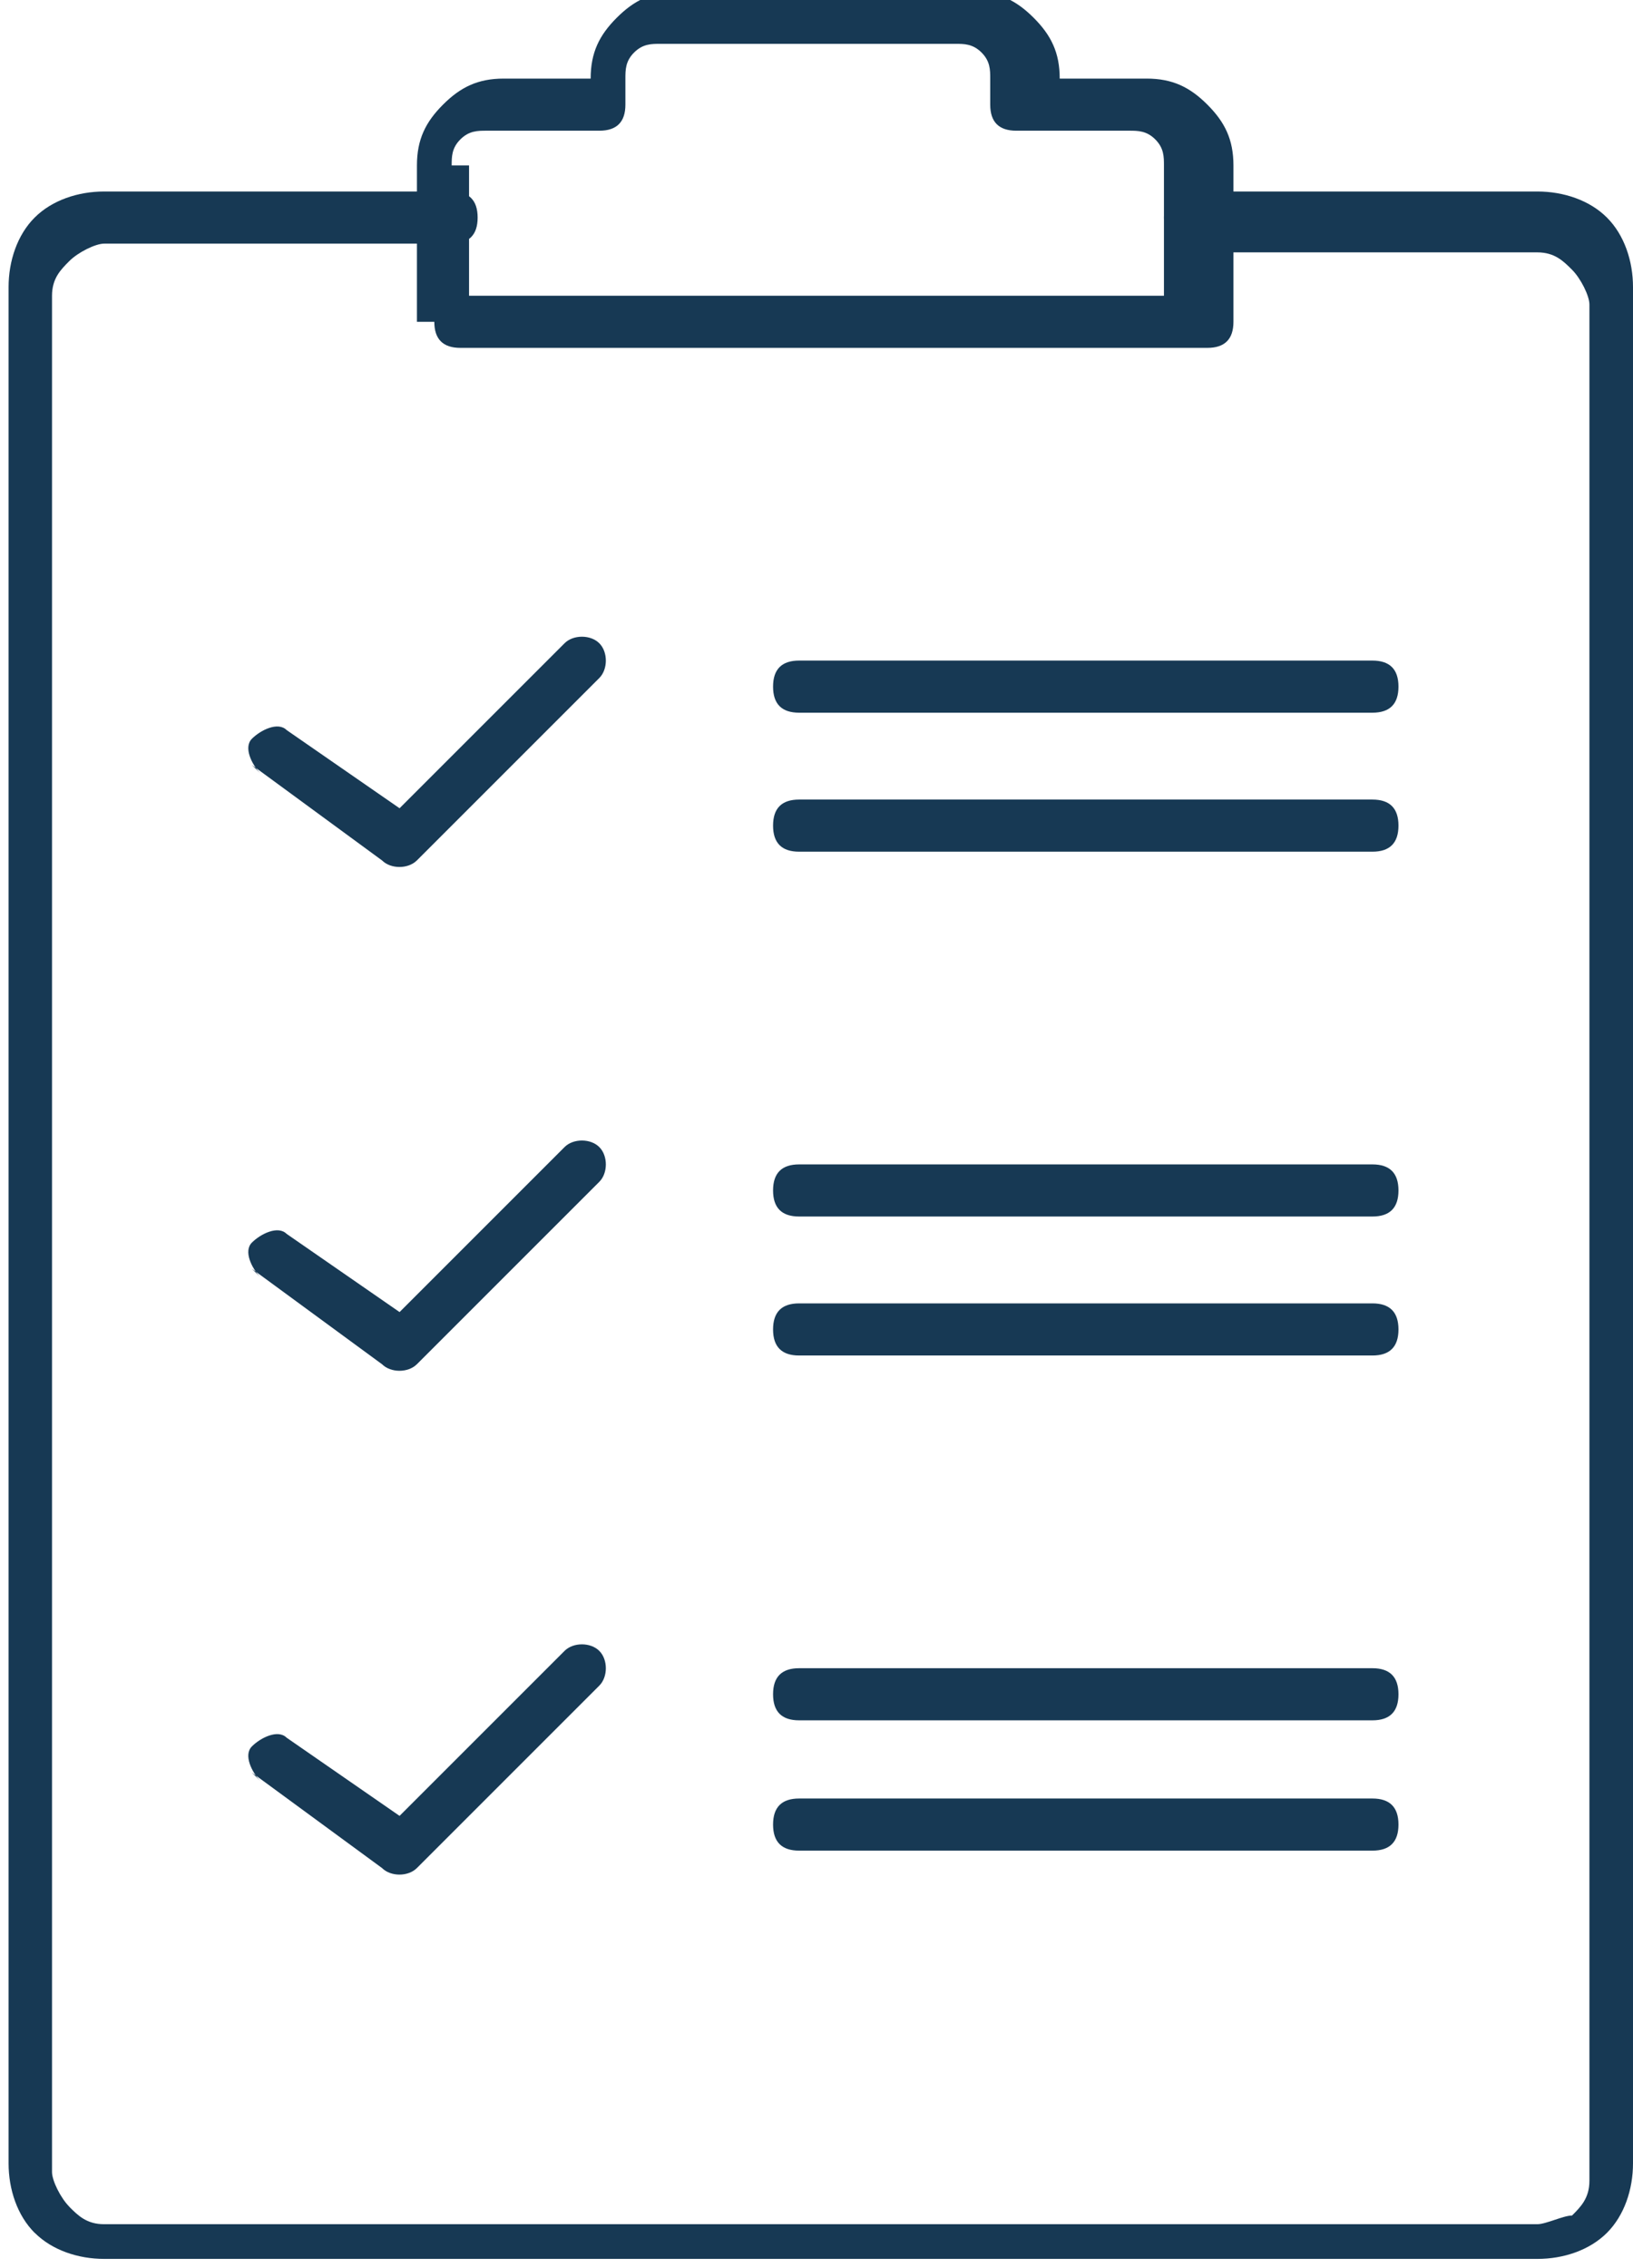 <?xml version="1.0" encoding="UTF-8"?>
<!DOCTYPE svg PUBLIC "-//W3C//DTD SVG 1.1//EN" "http://www.w3.org/Graphics/SVG/1.1/DTD/svg11.dtd">
<!-- Creator: CorelDRAW -->
<svg xmlns="http://www.w3.org/2000/svg" xml:space="preserve" width="18.799mm" height="26.108mm" style="shape-rendering:geometricPrecision; text-rendering:geometricPrecision; image-rendering:optimizeQuality; fill-rule:evenodd; clip-rule:evenodd"
viewBox="0 0 0.188 0.261"
 xmlns:xlink="http://www.w3.org/1999/xlink">
 <defs>
  <style type="text/css">
   <![CDATA[
    .fil0 {fill:#173954;fill-rule:nonzero}
   ]]>
  </style>
 </defs>
 <g id="Ebene_x0020_1">
  <path class="fil0" d="M0.048 0.037l0 -0.018c0,-0.003 0.001,-0.005 0.003,-0.007 0.002,-0.002 0.004,-0.003 0.007,-0.003l0.01 0 0 -0c0,-0.003 0.001,-0.005 0.003,-0.007 0.002,-0.002 0.004,-0.003 0.007,-0.003l0.034 0c0.003,0 0.005,0.001 0.007,0.003 0.002,0.002 0.003,0.004 0.003,0.007l0 0 0.01 0c0.003,0 0.005,0.001 0.007,0.003 0.002,0.002 0.003,0.004 0.003,0.007l0 0.018c0,0.002 -0.001,0.003 -0.003,0.003l-0.086 0c-0.002,0 -0.003,-0.001 -0.003,-0.003zm0.006 -0.018l0 0.015 0.08 0 0 -0.015c0,-0.001 -0,-0.002 -0.001,-0.003 -0.001,-0.001 -0.002,-0.001 -0.003,-0.001l-0.013 0c-0.002,0 -0.003,-0.001 -0.003,-0.003l0 -0.003c0,-0.001 -0,-0.002 -0.001,-0.003 -0.001,-0.001 -0.002,-0.001 -0.003,-0.001l-0.034 0c-0.001,0 -0.002,0 -0.003,0.001 -0.001,0.001 -0.001,0.002 -0.001,0.003l0 0.003c0,0.002 -0.001,0.003 -0.003,0.003l-0.013 0c-0.001,0 -0.002,0 -0.003,0.001 -0.001,0.001 -0.001,0.002 -0.001,0.003z"/>
  <path class="fil0" d="M0.137 0.028c-0.002,0 -0.003,-0.001 -0.003,-0.003 0,-0.002 0.001,-0.003 0.003,-0.003l0.04 0c0.003,0 0.006,0.001 0.008,0.003 0.002,0.002 0.003,0.005 0.003,0.008l0 0.216c0,0.003 -0.001,0.006 -0.003,0.008 -6.29079e-005,6.29079e-005 -0,0 -0,0 -0.002,0.002 -0.005,0.003 -0.008,0.003l-0.165 0c-0.003,0 -0.006,-0.001 -0.008,-0.003l-5.99123e-006 -5.99123e-006 -5.99123e-006 5.99123e-006c-0.002,-0.002 -0.003,-0.005 -0.003,-0.008l0 -0.216c0,-0.003 0.001,-0.006 0.003,-0.008 0.002,-0.002 0.005,-0.003 0.008,-0.003l0.04 0c0.002,0 0.003,0.001 0.003,0.003 0,0.002 -0.001,0.003 -0.003,0.003l-0.04 0c-0.001,0 -0.003,0.001 -0.004,0.002 -0.001,0.001 -0.002,0.002 -0.002,0.004l0 0.216c0,0.001 0.001,0.003 0.002,0.004l-5.99123e-006 5.99123e-006c0.001,0.001 0.002,0.002 0.004,0.002l0.165 0c0.001,0 0.003,-0.001 0.004,-0.001l0 -0c0.001,-0.001 0.002,-0.002 0.002,-0.004l0 -0.216c0,-0.001 -0.001,-0.003 -0.002,-0.004 -0.001,-0.001 -0.002,-0.002 -0.004,-0.002l-0.04 0z"/>
  <path class="fil0" d="M0.092 0.082c-0.002,0 -0.003,-0.001 -0.003,-0.003 0,-0.002 0.001,-0.003 0.003,-0.003l0.066 0c0.002,0 0.003,0.001 0.003,0.003 0,0.002 -0.001,0.003 -0.003,0.003l-0.066 0z"/>
  <path class="fil0" d="M0.092 0.14c-0.002,0 -0.003,-0.001 -0.003,-0.003 0,-0.002 0.001,-0.003 0.003,-0.003l0.066 0c0.002,0 0.003,0.001 0.003,0.003 0,0.002 -0.001,0.003 -0.003,0.003l-0.066 0z"/>
  <path class="fil0" d="M0.092 0.198c-0.002,0 -0.003,-0.001 -0.003,-0.003 0,-0.002 0.001,-0.003 0.003,-0.003l0.066 0c0.002,0 0.003,0.001 0.003,0.003 0,0.002 -0.001,0.003 -0.003,0.003l-0.066 0z"/>
  <path class="fil0" d="M0.092 0.098c-0.002,0 -0.003,-0.001 -0.003,-0.003 0,-0.002 0.001,-0.003 0.003,-0.003l0.066 0c0.002,0 0.003,0.001 0.003,0.003 0,0.002 -0.001,0.003 -0.003,0.003l-0.066 0z"/>
  <path class="fil0" d="M0.092 0.156c-0.002,0 -0.003,-0.001 -0.003,-0.003 0,-0.002 0.001,-0.003 0.003,-0.003l0.066 0c0.002,0 0.003,0.001 0.003,0.003 0,0.002 -0.001,0.003 -0.003,0.003l-0.066 0z"/>
  <path class="fil0" d="M0.092 0.213c-0.002,0 -0.003,-0.001 -0.003,-0.003 0,-0.002 0.001,-0.003 0.003,-0.003l0.066 0c0.002,0 0.003,0.001 0.003,0.003 0,0.002 -0.001,0.003 -0.003,0.003l-0.066 0z"/>
  <path class="fil0" d="M0.03 0.089c-0.001,-0.001 -0.002,-0.003 -0.001,-0.004 0.001,-0.001 0.003,-0.002 0.004,-0.001l0.013 0.009 0.019 -0.019c0.001,-0.001 0.003,-0.001 0.004,1.19825e-005 0.001,0.001 0.001,0.003 -1.19825e-005,0.004l-0.021 0.021 -9.98538e-007 -1.99708e-006c-0.001,0.001 -0.003,0.001 -0.004,0l-0.015 -0.011z"/>
  <path class="fil0" d="M0.03 0.147c-0.001,-0.001 -0.002,-0.003 -0.001,-0.004 0.001,-0.001 0.003,-0.002 0.004,-0.001l0.013 0.009 0.019 -0.019c0.001,-0.001 0.003,-0.001 0.004,1.19825e-005 0.001,0.001 0.001,0.003 -1.19825e-005,0.004l-0.021 0.021 -9.98538e-007 -1.99708e-006c-0.001,0.001 -0.003,0.001 -0.004,0l-0.015 -0.011z"/>
  <path class="fil0" d="M0.03 0.205c-0.001,-0.001 -0.002,-0.003 -0.001,-0.004 0.001,-0.001 0.003,-0.002 0.004,-0.001l0.013 0.009 0.019 -0.019c0.001,-0.001 0.003,-0.001 0.004,1.19825e-005 0.001,0.001 0.001,0.003 -1.19825e-005,0.004l-0.021 0.021 -9.98538e-007 -1.99708e-006c-0.001,0.001 -0.003,0.001 -0.004,0l-0.015 -0.011z"/>
 </g>
</svg>

